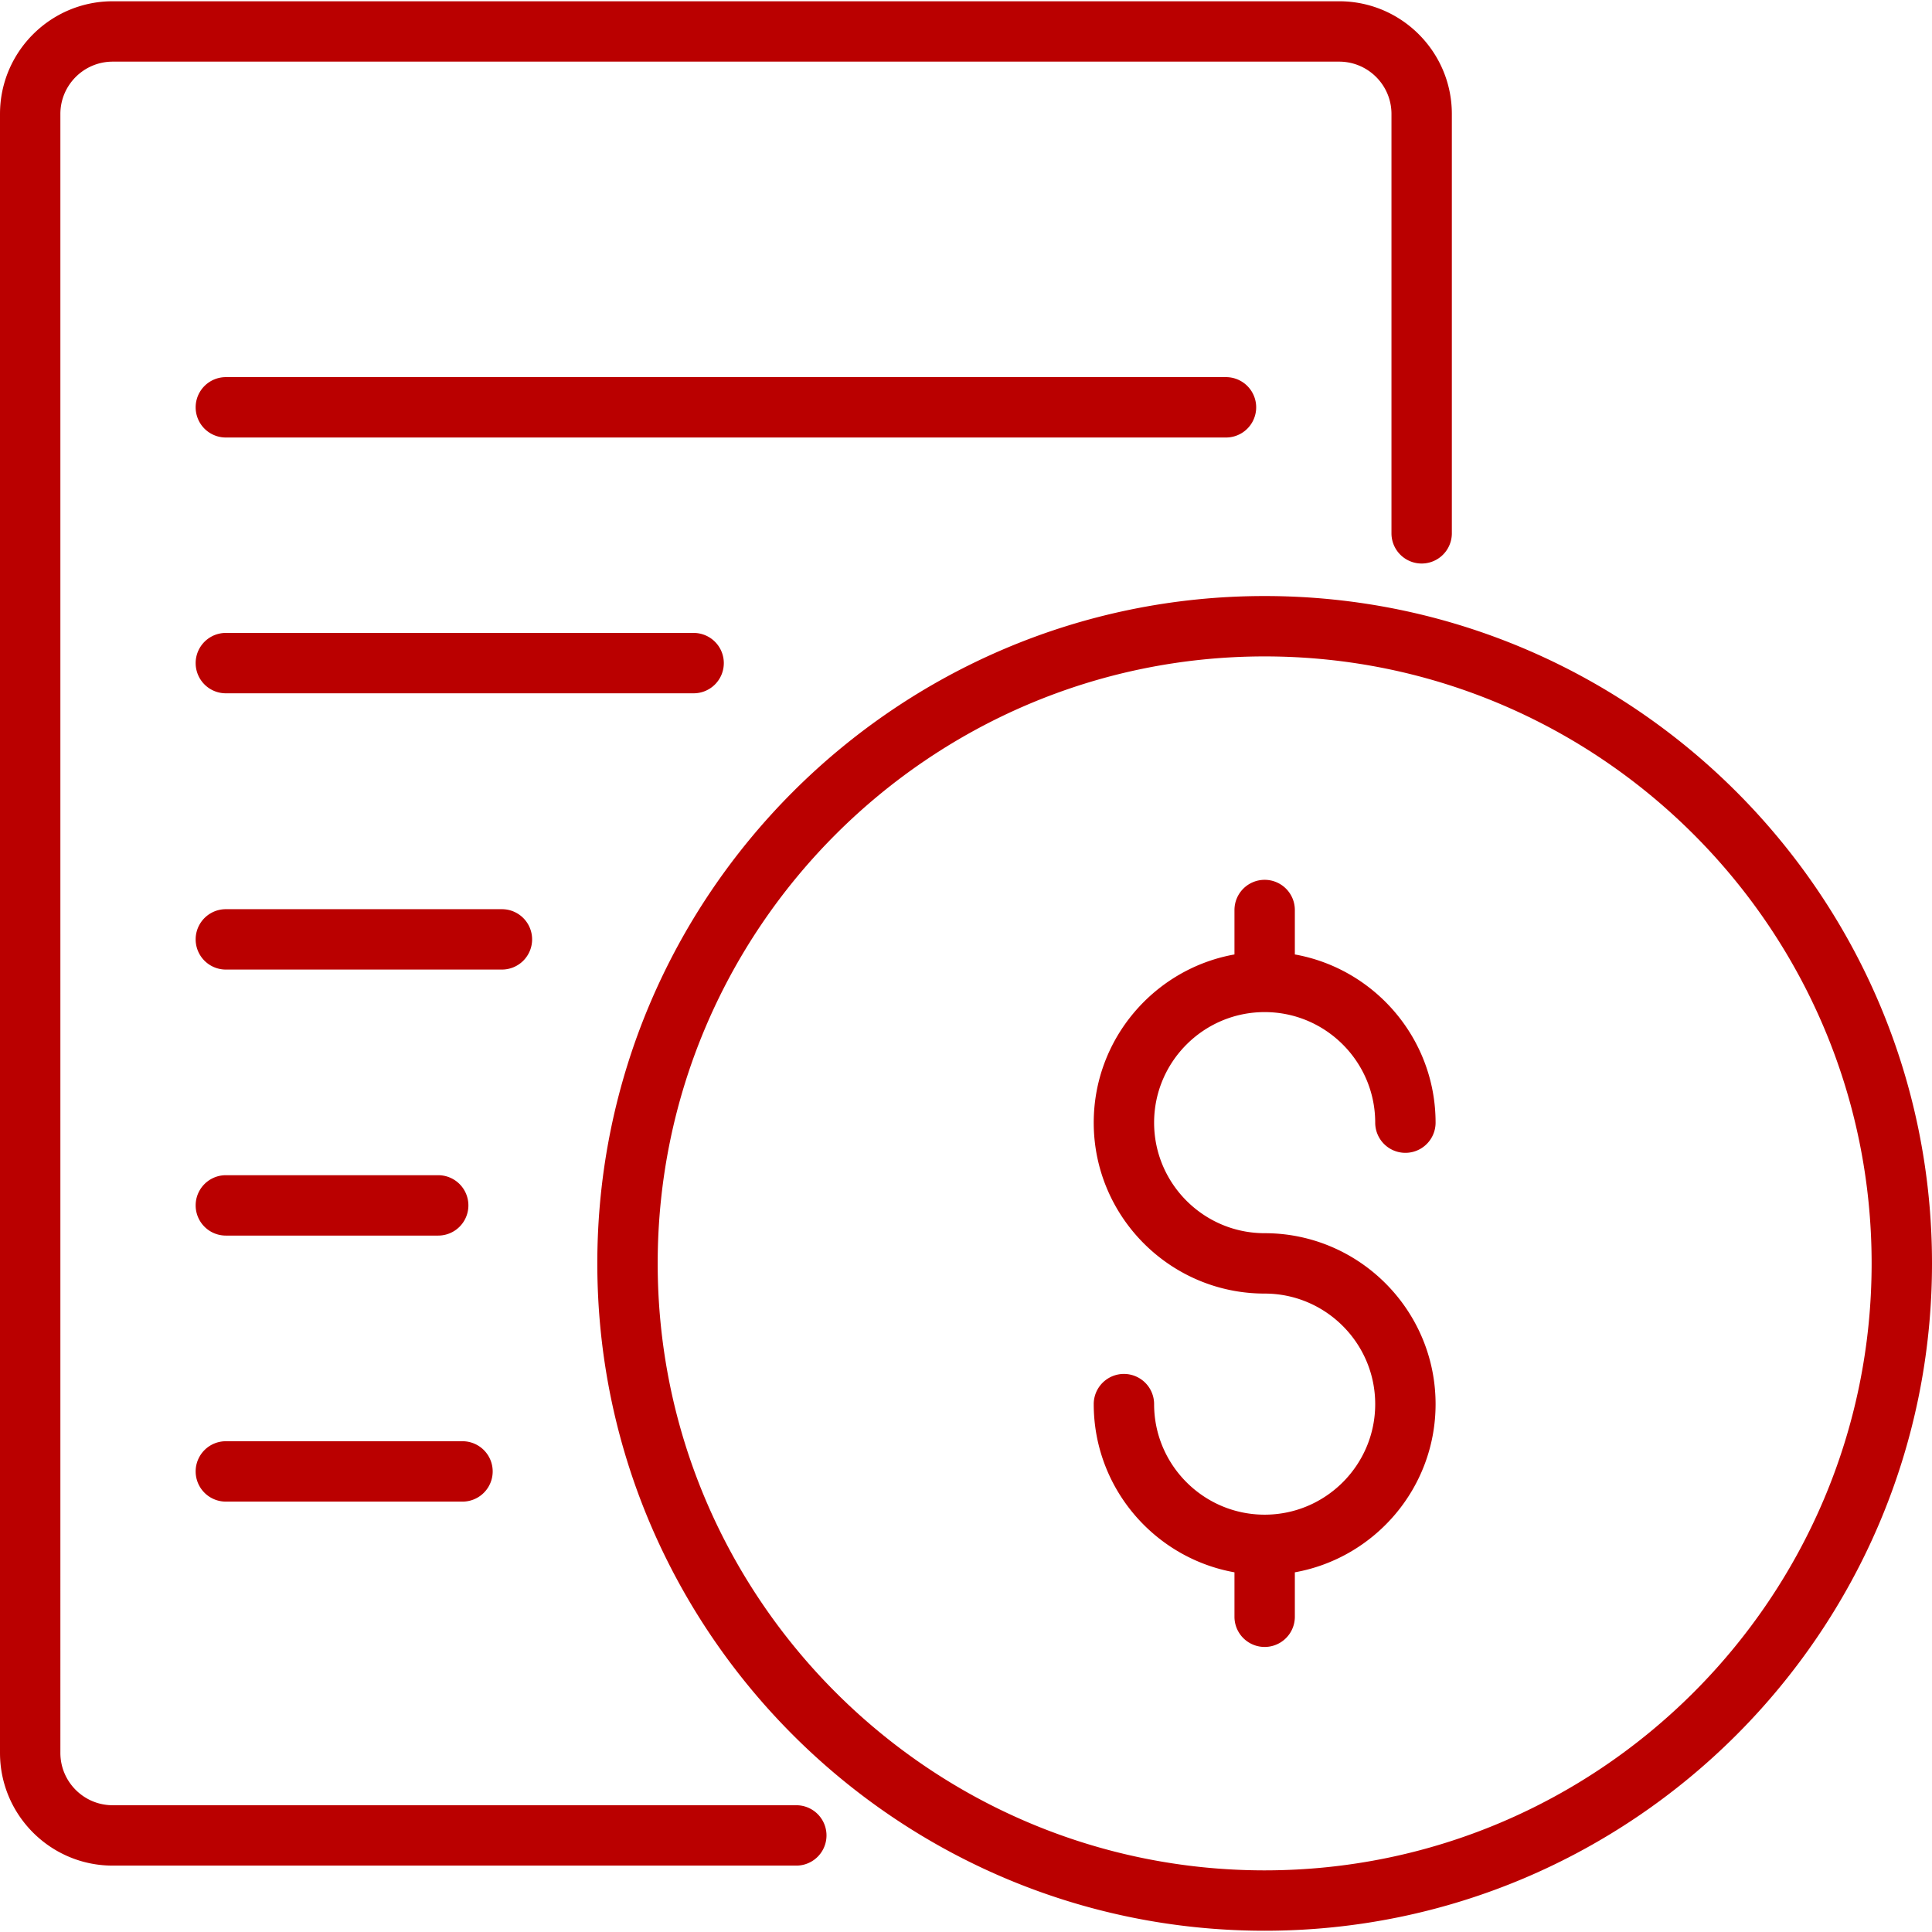 <?xml version="1.0" encoding="UTF-8"?> <svg xmlns="http://www.w3.org/2000/svg" xmlns:xlink="http://www.w3.org/1999/xlink" version="1.1" width="512" height="512" x="0" y="0" viewBox="0 0 512 512" style="enable-background:new 0 0 512 512" xml:space="preserve" class=""><g><path d="M335.147 233.162a8 8 0 0 1 8 8v11.776c21.173 3.791 37.297 22.329 37.297 44.575a8 8 0 0 1-16 0c0-16.154-13.143-29.297-29.297-29.297s-29.297 13.143-29.297 29.297 13.143 29.297 29.297 29.297c24.977 0 45.297 20.32 45.297 45.297 0 22.246-16.125 40.785-37.297 44.576v11.776a8 8 0 0 1-16 0v-11.776c-21.172-3.791-37.297-22.329-37.297-44.576a8 8 0 0 1 16 0c0 16.155 13.143 29.297 29.297 29.297 16.155 0 29.297-13.143 29.297-29.297s-13.143-29.297-29.297-29.297c-24.977 0-45.297-20.32-45.297-45.297 0-22.246 16.125-40.784 37.297-44.575v-11.777a8 8 0 0 1 8-7.999zm0-75.205c97.517 0 176.853 79.336 176.853 176.854s-79.336 176.854-176.853 176.854-176.853-79.336-176.853-176.854 79.336-176.854 176.853-176.854zm0 16c-88.695 0-160.853 72.159-160.853 160.854s72.158 160.854 160.853 160.854S496 423.506 496 334.811s-72.158-160.854-160.853-160.854zM29.862 494.406h181.169a8 8 0 0 0 0-16H29.862c-7.643 0-13.861-6.218-13.861-13.861V30.197c0-7.643 6.218-13.861 13.861-13.861h325.031c7.643 0 13.861 6.218 13.861 13.861v111.142a8 8 0 0 0 16 0V30.197c0-16.465-13.396-29.861-29.861-29.861H29.862C13.396.336 0 13.731 0 30.197v434.348c0 16.465 13.396 29.861 29.862 29.861zm29.989-378.461H324.9a8 8 0 0 0 0-16H59.851a8 8 0 0 0 0 16zm81.165 132.999a8 8 0 0 0-8-8H59.851a8 8 0 0 0 0 16h73.165a8 8 0 0 0 8-8zm-81.165 78.498h56.277a8 8 0 0 0 0-16H59.851a8 8 0 0 0 0 16zm0 70.5h62.716a8 8 0 0 0 0-16H59.851a8 8 0 0 0 0 16zm131.967-222.21a8 8 0 0 0-8-8H59.851a8 8 0 0 0 0 16h123.966a8 8 0 0 0 8.001-8z" fill="#ba0000" opacity="1" data-original="#000000" class=""></path></g></svg> 
